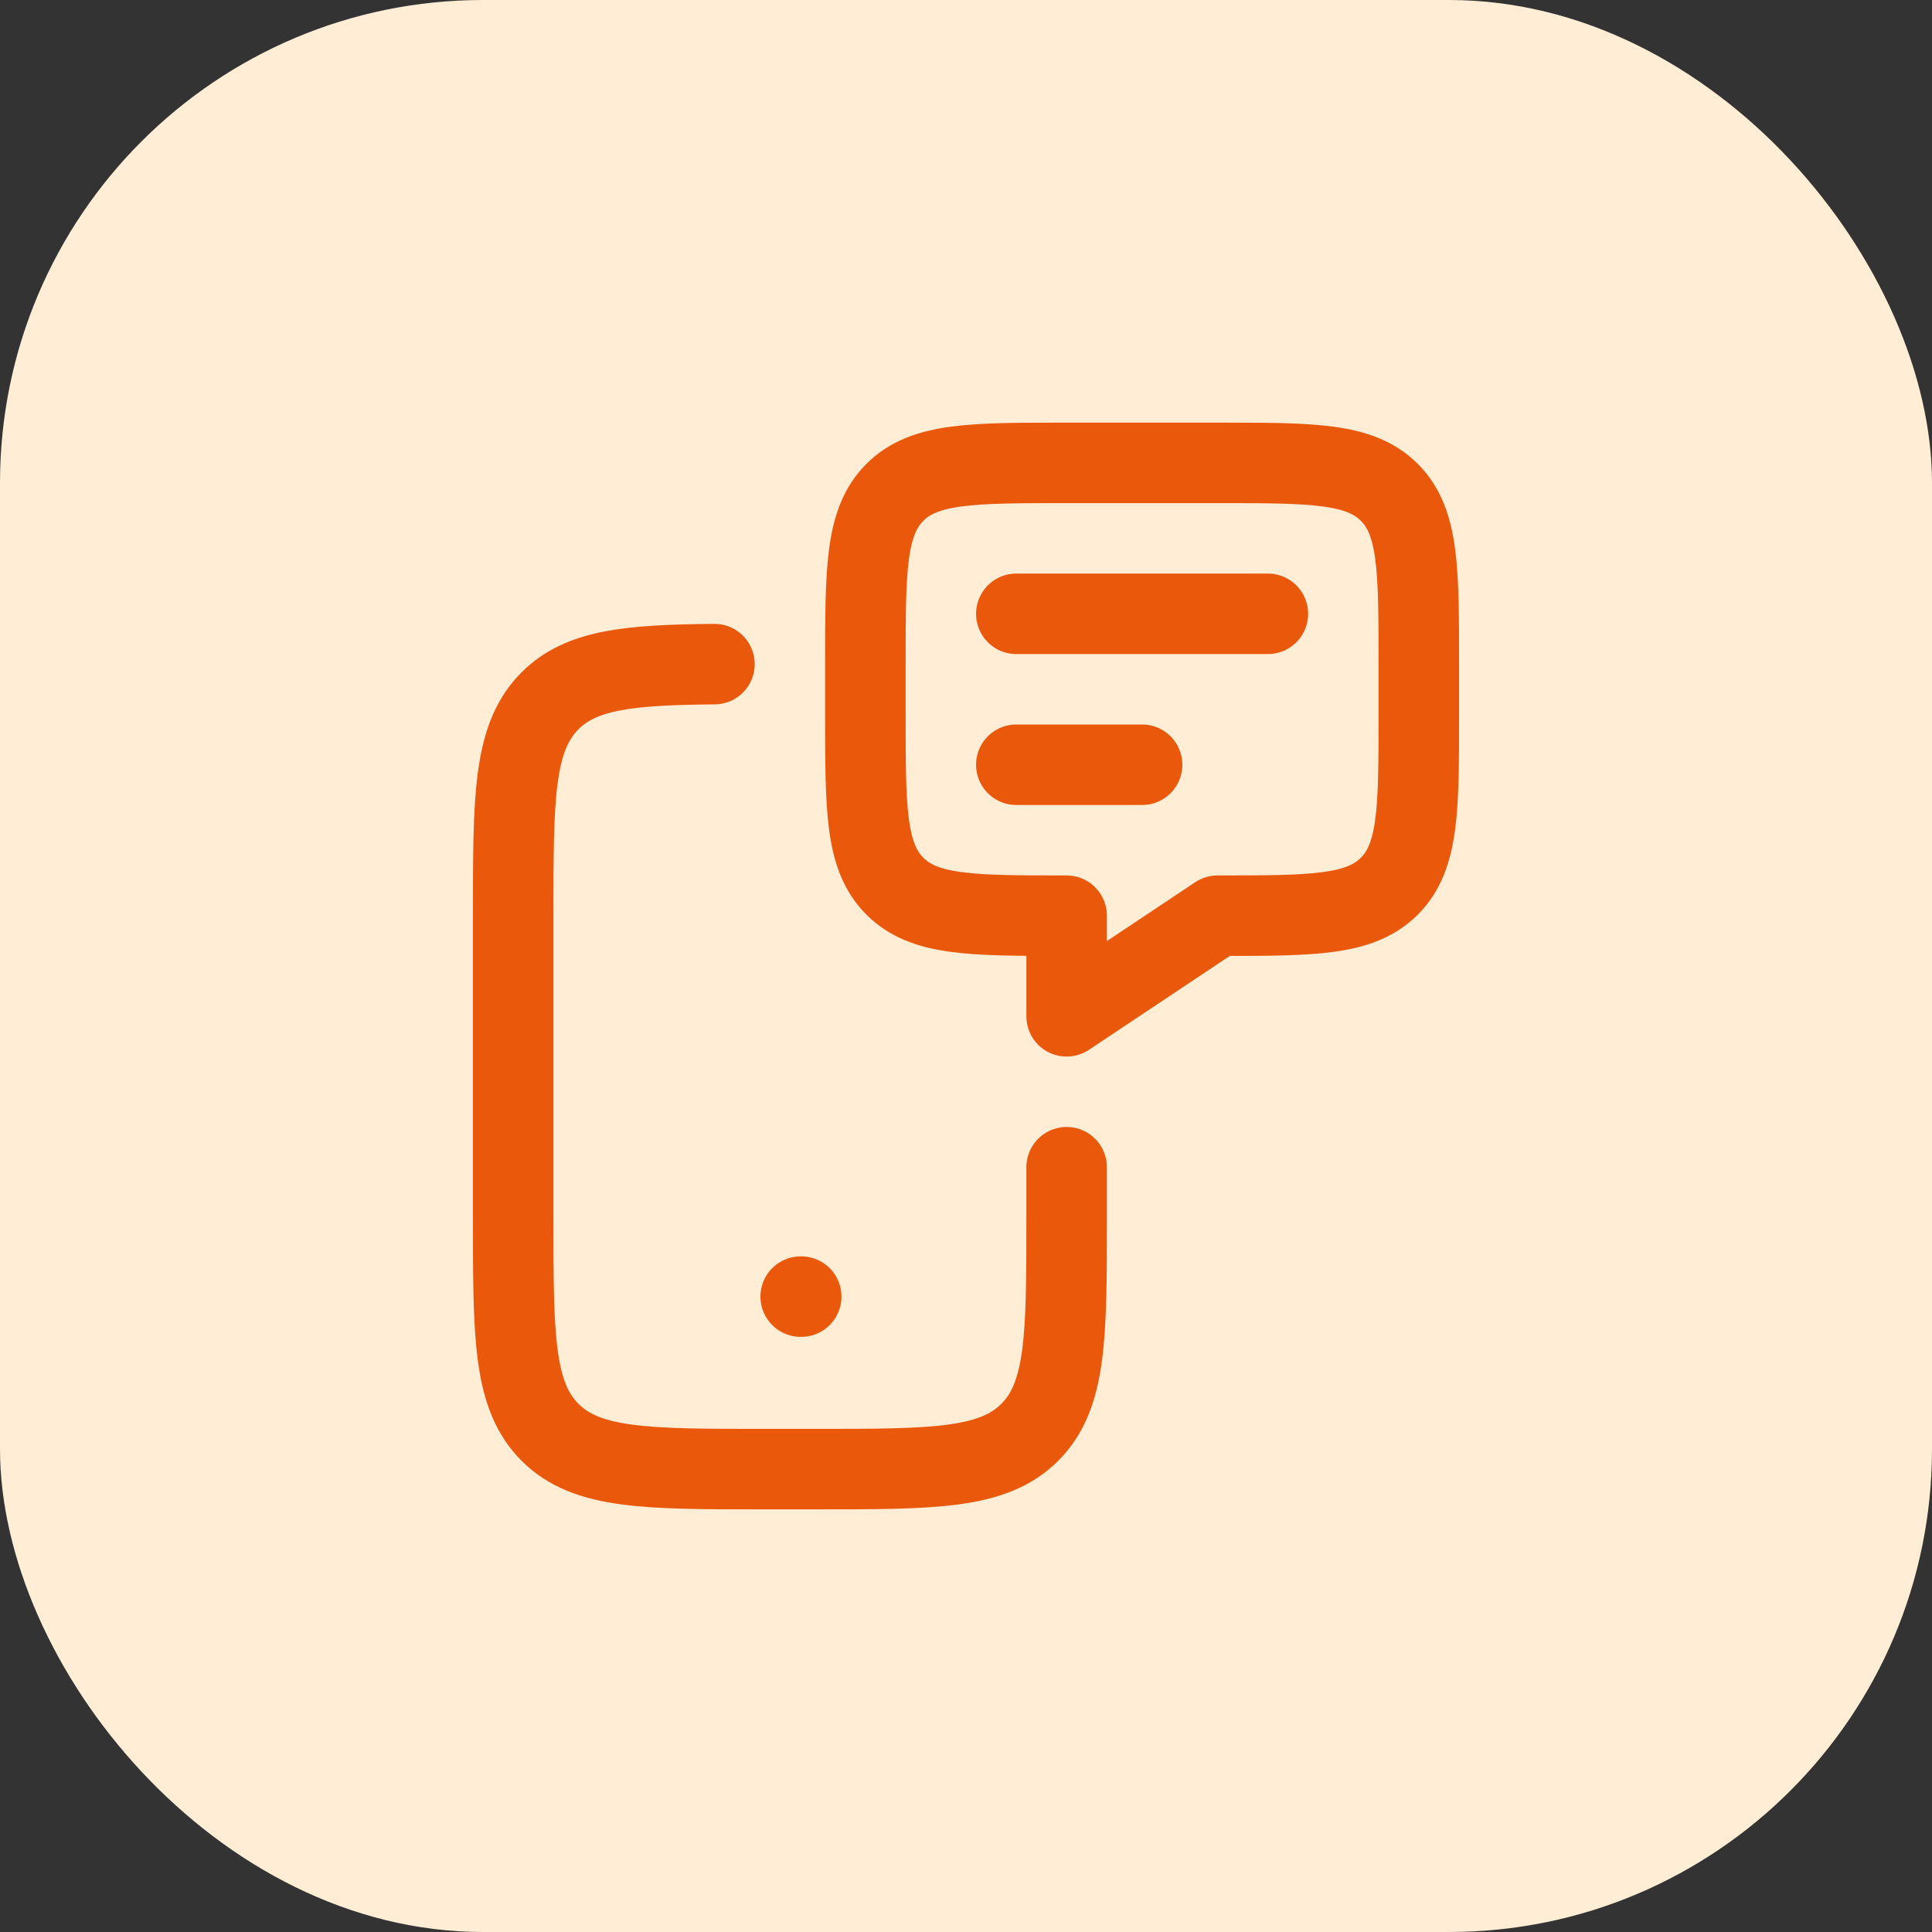 <svg width="48" height="48" viewBox="0 0 48 48" fill="none" xmlns="http://www.w3.org/2000/svg">
<rect x="0" y="0" width="48" height="48" fill="#333333" stroke="none"/>
<rect width="48" height="48" rx="12" fill="#FFEDD5"/>
<path d="M19.893 32.214H19.906" stroke="#EA580C" stroke-width="2" stroke-linecap="round" stroke-linejoin="round"/>
<path d="M25.25 15.25H31.5M25.25 19H28.375M26.5 28.999V30.249C26.5 33.196 26.5 34.669 25.585 35.585C24.67 36.5 23.196 36.5 20.25 36.5H19C16.054 36.5 14.58 36.5 13.665 35.585C12.75 34.669 12.75 33.196 12.75 30.249V22.749C12.75 19.801 12.75 18.328 13.665 17.411C14.44 16.637 15.616 16.519 17.75 16.5M21.5 16.5V17.75C21.5 20.108 21.5 21.285 22.233 22.017C22.965 22.75 24.142 22.75 26.5 22.75V25.25L30.25 22.75C32.608 22.75 33.785 22.75 34.517 22.017C35.25 21.285 35.25 20.108 35.25 17.75V16.5C35.25 14.143 35.25 12.965 34.517 12.232C33.785 11.5 32.608 11.5 30.25 11.5H26.5C24.142 11.5 22.965 11.5 22.233 12.232C21.5 12.965 21.5 14.143 21.5 16.5Z" stroke="#EA580C" stroke-width="2" stroke-linecap="round" stroke-linejoin="round"/>
</svg>
